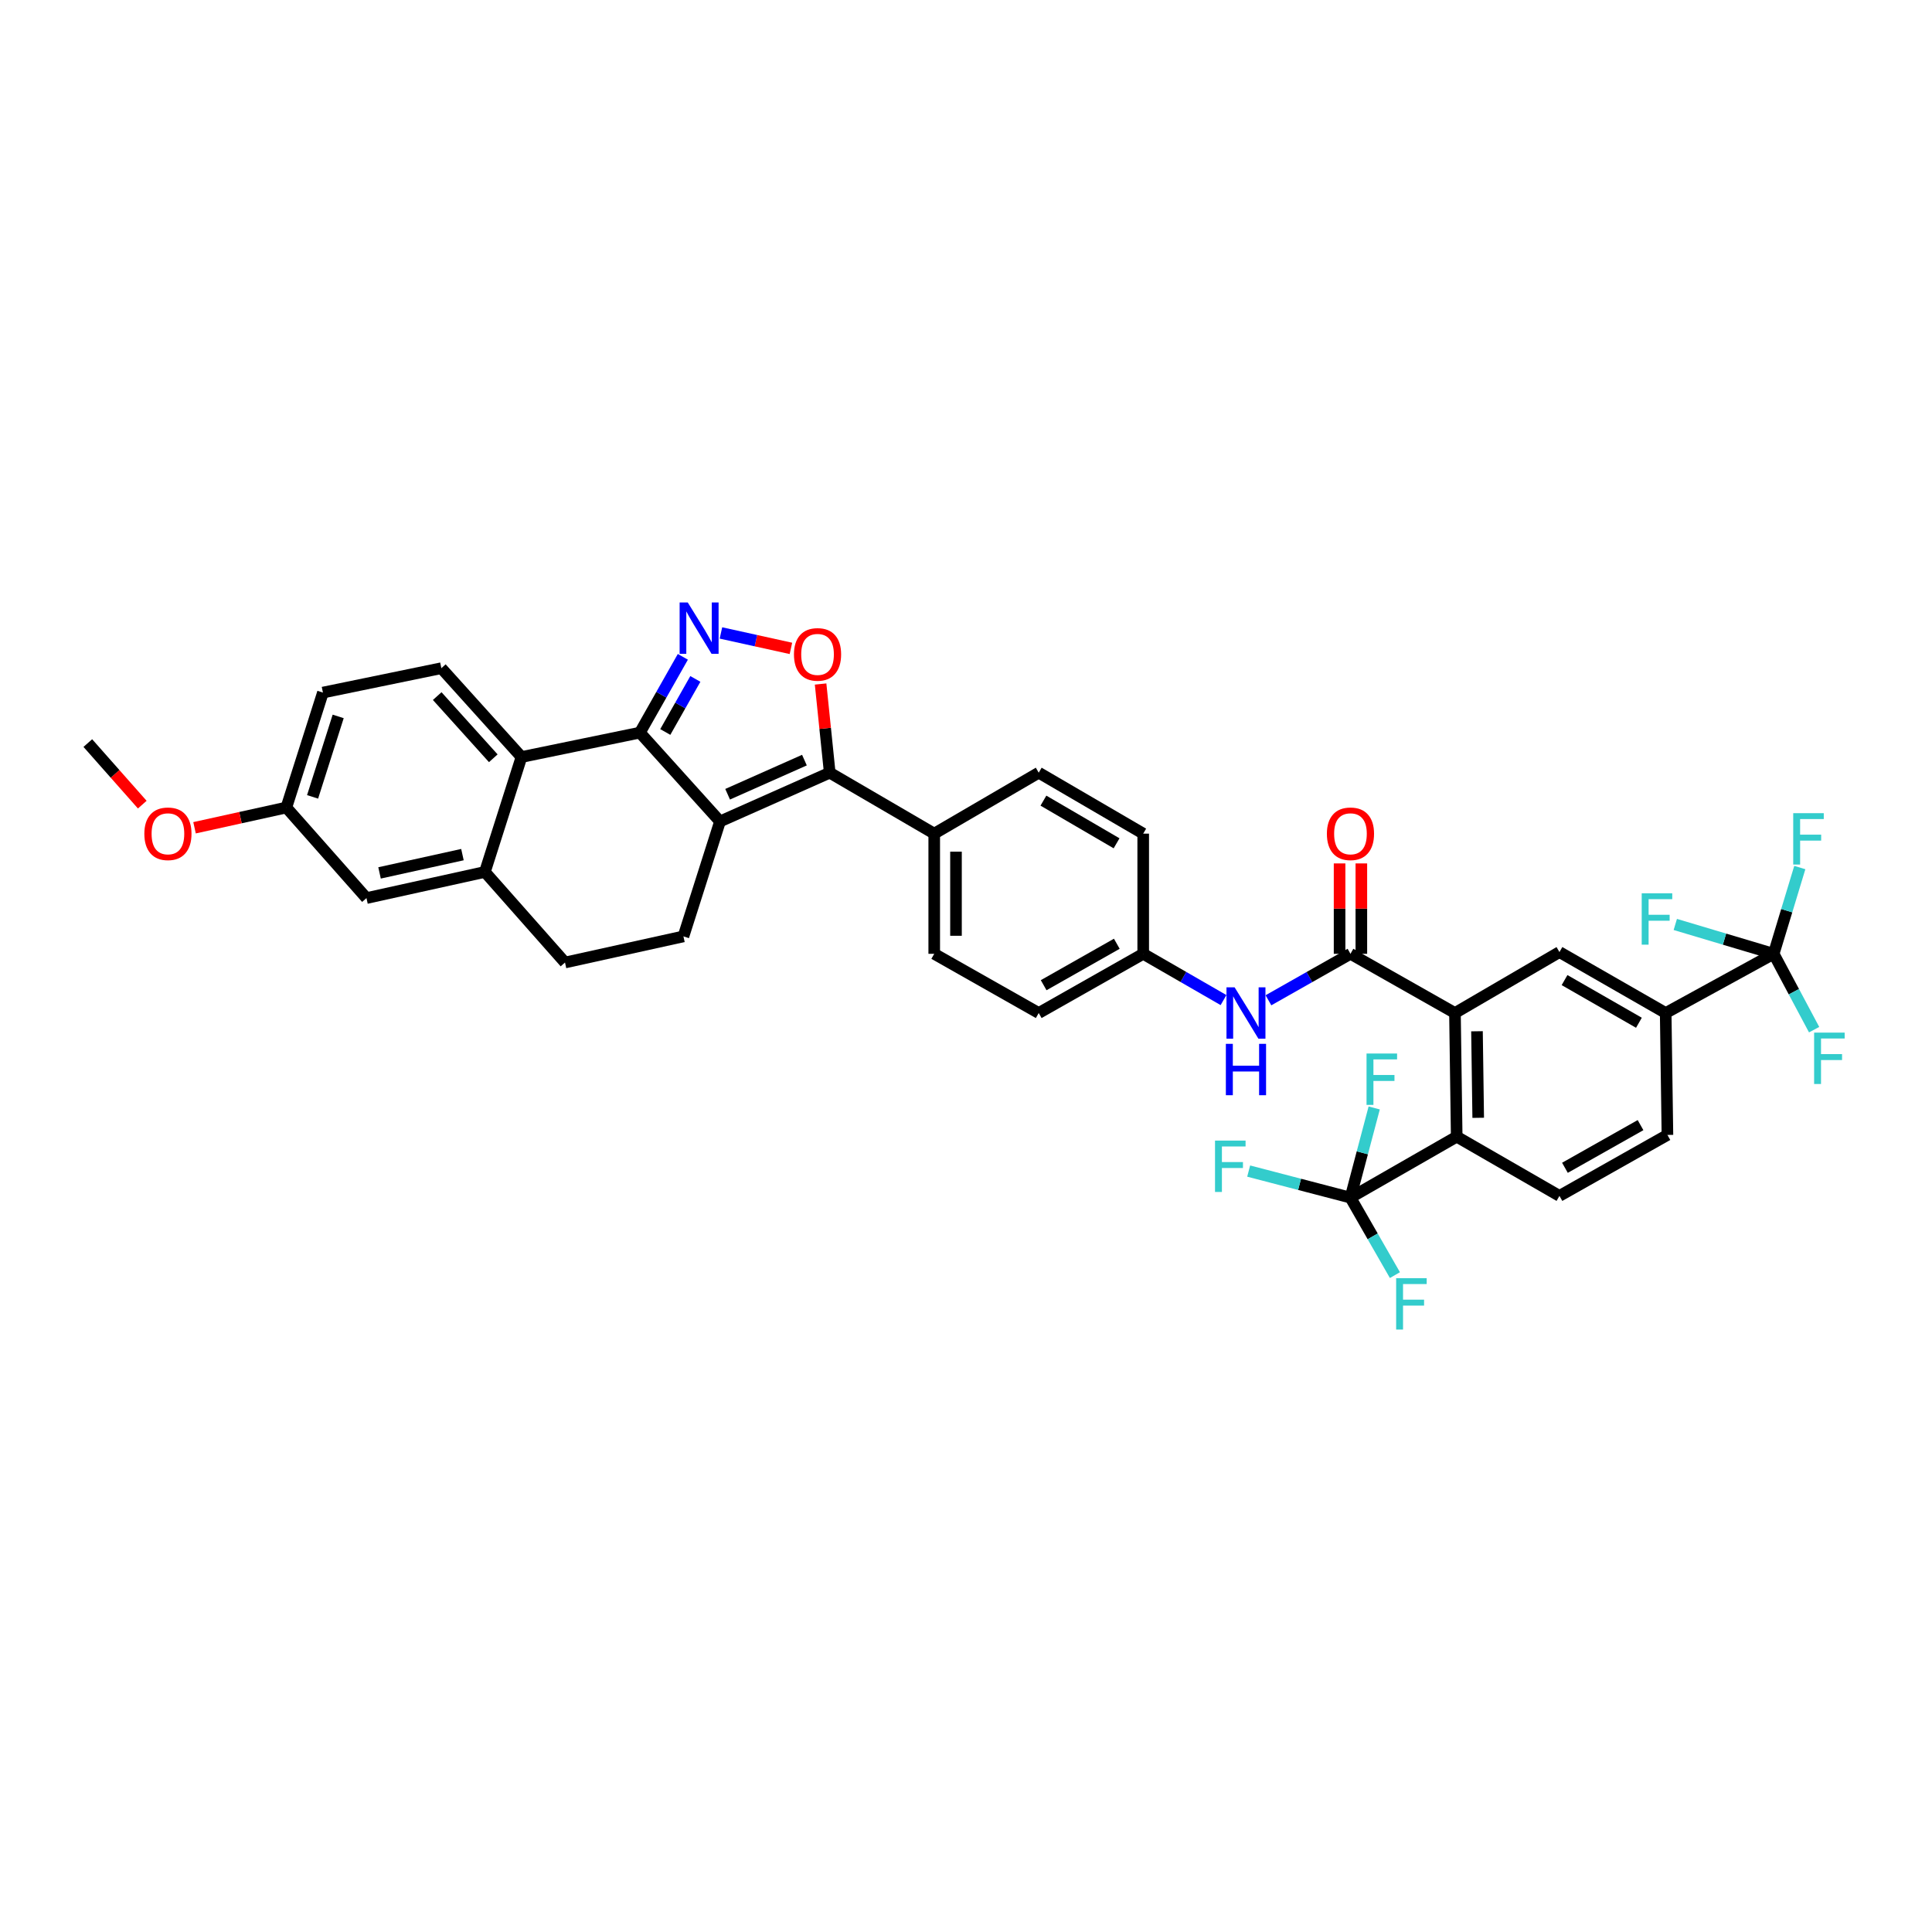 <?xml version='1.0' encoding='iso-8859-1'?>
<svg version='1.1' baseProfile='full'
              xmlns='http://www.w3.org/2000/svg'
                      xmlns:rdkit='http://www.rdkit.org/xml'
                      xmlns:xlink='http://www.w3.org/1999/xlink'
                  xml:space='preserve'
width='1000px' height='1000px' viewBox='0 0 1000 1000'>
<!-- END OF HEADER -->
<rect style='opacity:1.0;fill:#FFFFFF;stroke:none' width='1000' height='1000' x='0' y='0'> </rect>
<path class='bond-0' d='M 656.548,517.743 L 677.773,505.717' style='fill:none;fill-rule:evenodd;stroke:#0000FF;stroke-width:6px;stroke-linecap:butt;stroke-linejoin:miter;stroke-opacity:1' />
<path class='bond-0' d='M 677.773,505.717 L 698.998,493.69' style='fill:none;fill-rule:evenodd;stroke:#000000;stroke-width:6px;stroke-linecap:butt;stroke-linejoin:miter;stroke-opacity:1' />
<path class='bond-1' d='M 633.292,517.642 L 612.508,505.666' style='fill:none;fill-rule:evenodd;stroke:#0000FF;stroke-width:6px;stroke-linecap:butt;stroke-linejoin:miter;stroke-opacity:1' />
<path class='bond-1' d='M 612.508,505.666 L 591.724,493.69' style='fill:none;fill-rule:evenodd;stroke:#000000;stroke-width:6px;stroke-linecap:butt;stroke-linejoin:miter;stroke-opacity:1' />
<path class='bond-2' d='M 704.632,493.69 L 704.632,470.297' style='fill:none;fill-rule:evenodd;stroke:#000000;stroke-width:6px;stroke-linecap:butt;stroke-linejoin:miter;stroke-opacity:1' />
<path class='bond-2' d='M 704.632,470.297 L 704.632,446.904' style='fill:none;fill-rule:evenodd;stroke:#FF0000;stroke-width:6px;stroke-linecap:butt;stroke-linejoin:miter;stroke-opacity:1' />
<path class='bond-2' d='M 693.365,493.69 L 693.365,470.297' style='fill:none;fill-rule:evenodd;stroke:#000000;stroke-width:6px;stroke-linecap:butt;stroke-linejoin:miter;stroke-opacity:1' />
<path class='bond-2' d='M 693.365,470.297 L 693.365,446.904' style='fill:none;fill-rule:evenodd;stroke:#FF0000;stroke-width:6px;stroke-linecap:butt;stroke-linejoin:miter;stroke-opacity:1' />
<path class='bond-3' d='M 698.998,493.69 L 753.086,524.337' style='fill:none;fill-rule:evenodd;stroke:#000000;stroke-width:6px;stroke-linecap:butt;stroke-linejoin:miter;stroke-opacity:1' />
<path class='bond-4' d='M 167.145,358.474 L 148.216,417.97' style='fill:none;fill-rule:evenodd;stroke:#000000;stroke-width:6px;stroke-linecap:butt;stroke-linejoin:miter;stroke-opacity:1' />
<path class='bond-4' d='M 175.042,370.814 L 161.792,412.461' style='fill:none;fill-rule:evenodd;stroke:#000000;stroke-width:6px;stroke-linecap:butt;stroke-linejoin:miter;stroke-opacity:1' />
<path class='bond-5' d='M 167.145,358.474 L 228.444,345.855' style='fill:none;fill-rule:evenodd;stroke:#000000;stroke-width:6px;stroke-linecap:butt;stroke-linejoin:miter;stroke-opacity:1' />
<path class='bond-6' d='M 148.216,417.97 L 189.685,464.847' style='fill:none;fill-rule:evenodd;stroke:#000000;stroke-width:6px;stroke-linecap:butt;stroke-linejoin:miter;stroke-opacity:1' />
<path class='bond-7' d='M 148.216,417.97 L 124.454,423.211' style='fill:none;fill-rule:evenodd;stroke:#000000;stroke-width:6px;stroke-linecap:butt;stroke-linejoin:miter;stroke-opacity:1' />
<path class='bond-7' d='M 124.454,423.211 L 100.692,428.452' style='fill:none;fill-rule:evenodd;stroke:#FF0000;stroke-width:6px;stroke-linecap:butt;stroke-linejoin:miter;stroke-opacity:1' />
<path class='bond-8' d='M 189.685,464.847 L 250.984,451.32' style='fill:none;fill-rule:evenodd;stroke:#000000;stroke-width:6px;stroke-linecap:butt;stroke-linejoin:miter;stroke-opacity:1' />
<path class='bond-8' d='M 196.452,451.816 L 239.361,442.347' style='fill:none;fill-rule:evenodd;stroke:#000000;stroke-width:6px;stroke-linecap:butt;stroke-linejoin:miter;stroke-opacity:1' />
<path class='bond-9' d='M 250.984,451.32 L 269.912,391.83' style='fill:none;fill-rule:evenodd;stroke:#000000;stroke-width:6px;stroke-linecap:butt;stroke-linejoin:miter;stroke-opacity:1' />
<path class='bond-10' d='M 250.984,451.32 L 292.446,498.197' style='fill:none;fill-rule:evenodd;stroke:#000000;stroke-width:6px;stroke-linecap:butt;stroke-linejoin:miter;stroke-opacity:1' />
<path class='bond-11' d='M 269.912,391.83 L 228.444,345.855' style='fill:none;fill-rule:evenodd;stroke:#000000;stroke-width:6px;stroke-linecap:butt;stroke-linejoin:miter;stroke-opacity:1' />
<path class='bond-11' d='M 255.326,392.48 L 226.297,360.297' style='fill:none;fill-rule:evenodd;stroke:#000000;stroke-width:6px;stroke-linecap:butt;stroke-linejoin:miter;stroke-opacity:1' />
<path class='bond-12' d='M 269.912,391.83 L 331.211,379.205' style='fill:none;fill-rule:evenodd;stroke:#000000;stroke-width:6px;stroke-linecap:butt;stroke-linejoin:miter;stroke-opacity:1' />
<path class='bond-13' d='M 292.446,498.197 L 353.745,484.677' style='fill:none;fill-rule:evenodd;stroke:#000000;stroke-width:6px;stroke-linecap:butt;stroke-linejoin:miter;stroke-opacity:1' />
<path class='bond-14' d='M 353.745,484.677 L 372.674,425.181' style='fill:none;fill-rule:evenodd;stroke:#000000;stroke-width:6px;stroke-linecap:butt;stroke-linejoin:miter;stroke-opacity:1' />
<path class='bond-15' d='M 372.674,425.181 L 331.211,379.205' style='fill:none;fill-rule:evenodd;stroke:#000000;stroke-width:6px;stroke-linecap:butt;stroke-linejoin:miter;stroke-opacity:1' />
<path class='bond-16' d='M 372.674,425.181 L 429.466,399.943' style='fill:none;fill-rule:evenodd;stroke:#000000;stroke-width:6px;stroke-linecap:butt;stroke-linejoin:miter;stroke-opacity:1' />
<path class='bond-16' d='M 376.617,411.099 L 416.372,393.432' style='fill:none;fill-rule:evenodd;stroke:#000000;stroke-width:6px;stroke-linecap:butt;stroke-linejoin:miter;stroke-opacity:1' />
<path class='bond-17' d='M 331.211,379.205 L 342.327,359.589' style='fill:none;fill-rule:evenodd;stroke:#000000;stroke-width:6px;stroke-linecap:butt;stroke-linejoin:miter;stroke-opacity:1' />
<path class='bond-17' d='M 342.327,359.589 L 353.443,339.972' style='fill:none;fill-rule:evenodd;stroke:#0000FF;stroke-width:6px;stroke-linecap:butt;stroke-linejoin:miter;stroke-opacity:1' />
<path class='bond-17' d='M 344.349,378.875 L 352.13,365.143' style='fill:none;fill-rule:evenodd;stroke:#000000;stroke-width:6px;stroke-linecap:butt;stroke-linejoin:miter;stroke-opacity:1' />
<path class='bond-17' d='M 352.13,365.143 L 359.911,351.412' style='fill:none;fill-rule:evenodd;stroke:#0000FF;stroke-width:6px;stroke-linecap:butt;stroke-linejoin:miter;stroke-opacity:1' />
<path class='bond-18' d='M 429.466,399.943 L 427.104,376.993' style='fill:none;fill-rule:evenodd;stroke:#000000;stroke-width:6px;stroke-linecap:butt;stroke-linejoin:miter;stroke-opacity:1' />
<path class='bond-18' d='M 427.104,376.993 L 424.741,354.043' style='fill:none;fill-rule:evenodd;stroke:#FF0000;stroke-width:6px;stroke-linecap:butt;stroke-linejoin:miter;stroke-opacity:1' />
<path class='bond-19' d='M 429.466,399.943 L 483.554,431.49' style='fill:none;fill-rule:evenodd;stroke:#000000;stroke-width:6px;stroke-linecap:butt;stroke-linejoin:miter;stroke-opacity:1' />
<path class='bond-20' d='M 409.381,335.605 L 391.27,331.611' style='fill:none;fill-rule:evenodd;stroke:#FF0000;stroke-width:6px;stroke-linecap:butt;stroke-linejoin:miter;stroke-opacity:1' />
<path class='bond-20' d='M 391.27,331.611 L 373.158,327.616' style='fill:none;fill-rule:evenodd;stroke:#0000FF;stroke-width:6px;stroke-linecap:butt;stroke-linejoin:miter;stroke-opacity:1' />
<path class='bond-21' d='M 483.554,431.49 L 483.554,493.69' style='fill:none;fill-rule:evenodd;stroke:#000000;stroke-width:6px;stroke-linecap:butt;stroke-linejoin:miter;stroke-opacity:1' />
<path class='bond-21' d='M 494.821,440.82 L 494.821,484.36' style='fill:none;fill-rule:evenodd;stroke:#000000;stroke-width:6px;stroke-linecap:butt;stroke-linejoin:miter;stroke-opacity:1' />
<path class='bond-22' d='M 483.554,431.49 L 537.642,399.943' style='fill:none;fill-rule:evenodd;stroke:#000000;stroke-width:6px;stroke-linecap:butt;stroke-linejoin:miter;stroke-opacity:1' />
<path class='bond-23' d='M 483.554,493.69 L 537.642,524.337' style='fill:none;fill-rule:evenodd;stroke:#000000;stroke-width:6px;stroke-linecap:butt;stroke-linejoin:miter;stroke-opacity:1' />
<path class='bond-24' d='M 537.642,524.337 L 591.724,493.69' style='fill:none;fill-rule:evenodd;stroke:#000000;stroke-width:6px;stroke-linecap:butt;stroke-linejoin:miter;stroke-opacity:1' />
<path class='bond-24' d='M 540.199,509.937 L 578.057,488.485' style='fill:none;fill-rule:evenodd;stroke:#000000;stroke-width:6px;stroke-linecap:butt;stroke-linejoin:miter;stroke-opacity:1' />
<path class='bond-25' d='M 591.724,493.69 L 591.724,431.49' style='fill:none;fill-rule:evenodd;stroke:#000000;stroke-width:6px;stroke-linecap:butt;stroke-linejoin:miter;stroke-opacity:1' />
<path class='bond-26' d='M 591.724,431.49 L 537.642,399.943' style='fill:none;fill-rule:evenodd;stroke:#000000;stroke-width:6px;stroke-linecap:butt;stroke-linejoin:miter;stroke-opacity:1' />
<path class='bond-26' d='M 577.934,436.49 L 540.077,414.407' style='fill:none;fill-rule:evenodd;stroke:#000000;stroke-width:6px;stroke-linecap:butt;stroke-linejoin:miter;stroke-opacity:1' />
<path class='bond-27' d='M 73.641,416.48 L 59.548,400.547' style='fill:none;fill-rule:evenodd;stroke:#FF0000;stroke-width:6px;stroke-linecap:butt;stroke-linejoin:miter;stroke-opacity:1' />
<path class='bond-27' d='M 59.548,400.547 L 45.455,384.613' style='fill:none;fill-rule:evenodd;stroke:#000000;stroke-width:6px;stroke-linecap:butt;stroke-linejoin:miter;stroke-opacity:1' />
<path class='bond-28' d='M 753.086,524.337 L 753.988,588.34' style='fill:none;fill-rule:evenodd;stroke:#000000;stroke-width:6px;stroke-linecap:butt;stroke-linejoin:miter;stroke-opacity:1' />
<path class='bond-28' d='M 764.487,533.779 L 765.118,578.581' style='fill:none;fill-rule:evenodd;stroke:#000000;stroke-width:6px;stroke-linecap:butt;stroke-linejoin:miter;stroke-opacity:1' />
<path class='bond-29' d='M 753.086,524.337 L 807.168,492.789' style='fill:none;fill-rule:evenodd;stroke:#000000;stroke-width:6px;stroke-linecap:butt;stroke-linejoin:miter;stroke-opacity:1' />
<path class='bond-30' d='M 753.988,588.34 L 807.168,618.992' style='fill:none;fill-rule:evenodd;stroke:#000000;stroke-width:6px;stroke-linecap:butt;stroke-linejoin:miter;stroke-opacity:1' />
<path class='bond-31' d='M 753.988,588.34 L 698.998,619.894' style='fill:none;fill-rule:evenodd;stroke:#000000;stroke-width:6px;stroke-linecap:butt;stroke-linejoin:miter;stroke-opacity:1' />
<path class='bond-32' d='M 807.168,492.789 L 862.157,524.337' style='fill:none;fill-rule:evenodd;stroke:#000000;stroke-width:6px;stroke-linecap:butt;stroke-linejoin:miter;stroke-opacity:1' />
<path class='bond-32' d='M 809.809,507.294 L 848.302,529.378' style='fill:none;fill-rule:evenodd;stroke:#000000;stroke-width:6px;stroke-linecap:butt;stroke-linejoin:miter;stroke-opacity:1' />
<path class='bond-33' d='M 807.168,618.992 L 863.059,587.438' style='fill:none;fill-rule:evenodd;stroke:#000000;stroke-width:6px;stroke-linecap:butt;stroke-linejoin:miter;stroke-opacity:1' />
<path class='bond-33' d='M 810.012,604.448 L 849.136,582.36' style='fill:none;fill-rule:evenodd;stroke:#000000;stroke-width:6px;stroke-linecap:butt;stroke-linejoin:miter;stroke-opacity:1' />
<path class='bond-34' d='M 698.998,619.894 L 672.654,613.019' style='fill:none;fill-rule:evenodd;stroke:#000000;stroke-width:6px;stroke-linecap:butt;stroke-linejoin:miter;stroke-opacity:1' />
<path class='bond-34' d='M 672.654,613.019 L 646.311,606.145' style='fill:none;fill-rule:evenodd;stroke:#33CCCC;stroke-width:6px;stroke-linecap:butt;stroke-linejoin:miter;stroke-opacity:1' />
<path class='bond-35' d='M 698.998,619.894 L 710.503,639.945' style='fill:none;fill-rule:evenodd;stroke:#000000;stroke-width:6px;stroke-linecap:butt;stroke-linejoin:miter;stroke-opacity:1' />
<path class='bond-35' d='M 710.503,639.945 L 722.008,659.997' style='fill:none;fill-rule:evenodd;stroke:#33CCCC;stroke-width:6px;stroke-linecap:butt;stroke-linejoin:miter;stroke-opacity:1' />
<path class='bond-36' d='M 698.998,619.894 L 705.141,596.684' style='fill:none;fill-rule:evenodd;stroke:#000000;stroke-width:6px;stroke-linecap:butt;stroke-linejoin:miter;stroke-opacity:1' />
<path class='bond-36' d='M 705.141,596.684 L 711.284,573.475' style='fill:none;fill-rule:evenodd;stroke:#33CCCC;stroke-width:6px;stroke-linecap:butt;stroke-linejoin:miter;stroke-opacity:1' />
<path class='bond-37' d='M 862.157,524.337 L 918.048,493.69' style='fill:none;fill-rule:evenodd;stroke:#000000;stroke-width:6px;stroke-linecap:butt;stroke-linejoin:miter;stroke-opacity:1' />
<path class='bond-38' d='M 862.157,524.337 L 863.059,587.438' style='fill:none;fill-rule:evenodd;stroke:#000000;stroke-width:6px;stroke-linecap:butt;stroke-linejoin:miter;stroke-opacity:1' />
<path class='bond-39' d='M 918.048,493.69 L 928.516,513.321' style='fill:none;fill-rule:evenodd;stroke:#000000;stroke-width:6px;stroke-linecap:butt;stroke-linejoin:miter;stroke-opacity:1' />
<path class='bond-39' d='M 928.516,513.321 L 938.984,532.951' style='fill:none;fill-rule:evenodd;stroke:#33CCCC;stroke-width:6px;stroke-linecap:butt;stroke-linejoin:miter;stroke-opacity:1' />
<path class='bond-40' d='M 918.048,493.69 L 924.812,471.367' style='fill:none;fill-rule:evenodd;stroke:#000000;stroke-width:6px;stroke-linecap:butt;stroke-linejoin:miter;stroke-opacity:1' />
<path class='bond-40' d='M 924.812,471.367 L 931.576,449.044' style='fill:none;fill-rule:evenodd;stroke:#33CCCC;stroke-width:6px;stroke-linecap:butt;stroke-linejoin:miter;stroke-opacity:1' />
<path class='bond-41' d='M 918.048,493.69 L 892.59,486.092' style='fill:none;fill-rule:evenodd;stroke:#000000;stroke-width:6px;stroke-linecap:butt;stroke-linejoin:miter;stroke-opacity:1' />
<path class='bond-41' d='M 892.59,486.092 L 867.132,478.493' style='fill:none;fill-rule:evenodd;stroke:#33CCCC;stroke-width:6px;stroke-linecap:butt;stroke-linejoin:miter;stroke-opacity:1' />
<path  class='atom-0' d='M 639.033 511.042
L 647.746 525.125
Q 648.61 526.515, 649.999 529.031
Q 651.389 531.548, 651.464 531.698
L 651.464 511.042
L 654.994 511.042
L 654.994 537.632
L 651.351 537.632
L 642 522.234
Q 640.91 520.431, 639.746 518.365
Q 638.619 516.3, 638.281 515.661
L 638.281 537.632
L 634.826 537.632
L 634.826 511.042
L 639.033 511.042
' fill='#0000FF'/>
<path  class='atom-0' d='M 634.507 540.291
L 638.112 540.291
L 638.112 551.595
L 651.708 551.595
L 651.708 540.291
L 655.313 540.291
L 655.313 566.881
L 651.708 566.881
L 651.708 554.6
L 638.112 554.6
L 638.112 566.881
L 634.507 566.881
L 634.507 540.291
' fill='#0000FF'/>
<path  class='atom-2' d='M 686.792 431.565
Q 686.792 425.181, 689.947 421.613
Q 693.102 418.045, 698.998 418.045
Q 704.895 418.045, 708.049 421.613
Q 711.204 425.181, 711.204 431.565
Q 711.204 438.025, 708.012 441.706
Q 704.819 445.349, 698.998 445.349
Q 693.139 445.349, 689.947 441.706
Q 686.792 438.063, 686.792 431.565
M 698.998 442.344
Q 703.054 442.344, 705.233 439.64
Q 707.448 436.898, 707.448 431.565
Q 707.448 426.345, 705.233 423.716
Q 703.054 421.049, 698.998 421.049
Q 694.942 421.049, 692.726 423.678
Q 690.548 426.307, 690.548 431.565
Q 690.548 436.936, 692.726 439.64
Q 694.942 442.344, 698.998 442.344
' fill='#FF0000'/>
<path  class='atom-14' d='M 410.95 338.719
Q 410.95 332.334, 414.105 328.766
Q 417.26 325.198, 423.156 325.198
Q 429.053 325.198, 432.208 328.766
Q 435.362 332.334, 435.362 338.719
Q 435.362 345.179, 432.17 348.859
Q 428.978 352.502, 423.156 352.502
Q 417.298 352.502, 414.105 348.859
Q 410.95 345.216, 410.95 338.719
M 423.156 349.498
Q 427.213 349.498, 429.391 346.794
Q 431.607 344.052, 431.607 338.719
Q 431.607 333.498, 429.391 330.869
Q 427.213 328.203, 423.156 328.203
Q 419.1 328.203, 416.884 330.832
Q 414.706 333.461, 414.706 338.719
Q 414.706 344.089, 416.884 346.794
Q 419.1 349.498, 423.156 349.498
' fill='#FF0000'/>
<path  class='atom-15' d='M 355.98 311.828
L 364.693 325.912
Q 365.557 327.302, 366.947 329.818
Q 368.336 332.334, 368.411 332.484
L 368.411 311.828
L 371.942 311.828
L 371.942 338.418
L 368.299 338.418
L 358.947 323.02
Q 357.858 321.217, 356.694 319.152
Q 355.567 317.086, 355.229 316.448
L 355.229 338.418
L 351.774 338.418
L 351.774 311.828
L 355.98 311.828
' fill='#0000FF'/>
<path  class='atom-22' d='M 74.711 431.565
Q 74.711 425.181, 77.866 421.613
Q 81.021 418.045, 86.917 418.045
Q 92.814 418.045, 95.968 421.613
Q 99.123 425.181, 99.123 431.565
Q 99.123 438.025, 95.931 441.706
Q 92.739 445.349, 86.917 445.349
Q 81.058 445.349, 77.866 441.706
Q 74.711 438.063, 74.711 431.565
M 86.917 442.344
Q 90.973 442.344, 93.152 439.64
Q 95.368 436.898, 95.368 431.565
Q 95.368 426.345, 93.152 423.716
Q 90.973 421.049, 86.917 421.049
Q 82.861 421.049, 80.645 423.678
Q 78.467 426.307, 78.467 431.565
Q 78.467 436.936, 80.645 439.64
Q 82.861 442.344, 86.917 442.344
' fill='#FF0000'/>
<path  class='atom-31' d='M 628.892 590.368
L 644.704 590.368
L 644.704 593.41
L 632.46 593.41
L 632.46 601.485
L 643.352 601.485
L 643.352 604.564
L 632.46 604.564
L 632.46 616.958
L 628.892 616.958
L 628.892 590.368
' fill='#33CCCC'/>
<path  class='atom-32' d='M 722.64 661.582
L 738.452 661.582
L 738.452 664.624
L 726.208 664.624
L 726.208 672.698
L 737.099 672.698
L 737.099 675.778
L 726.208 675.778
L 726.208 688.172
L 722.64 688.172
L 722.64 661.582
' fill='#33CCCC'/>
<path  class='atom-33' d='M 707.317 545.3
L 723.128 545.3
L 723.128 548.342
L 710.885 548.342
L 710.885 556.416
L 721.776 556.416
L 721.776 559.496
L 710.885 559.496
L 710.885 571.89
L 707.317 571.89
L 707.317 545.3
' fill='#33CCCC'/>
<path  class='atom-35' d='M 938.986 534.483
L 954.797 534.483
L 954.797 537.525
L 942.554 537.525
L 942.554 545.6
L 953.445 545.6
L 953.445 548.68
L 942.554 548.68
L 942.554 561.074
L 938.986 561.074
L 938.986 534.483
' fill='#33CCCC'/>
<path  class='atom-36' d='M 928.169 420.899
L 943.981 420.899
L 943.981 423.941
L 931.737 423.941
L 931.737 432.016
L 942.629 432.016
L 942.629 435.096
L 931.737 435.096
L 931.737 447.489
L 928.169 447.489
L 928.169 420.899
' fill='#33CCCC'/>
<path  class='atom-37' d='M 849.745 462.368
L 865.556 462.368
L 865.556 465.41
L 853.313 465.41
L 853.313 473.485
L 864.204 473.485
L 864.204 476.565
L 853.313 476.565
L 853.313 488.958
L 849.745 488.958
L 849.745 462.368
' fill='#33CCCC'/>
</svg>
